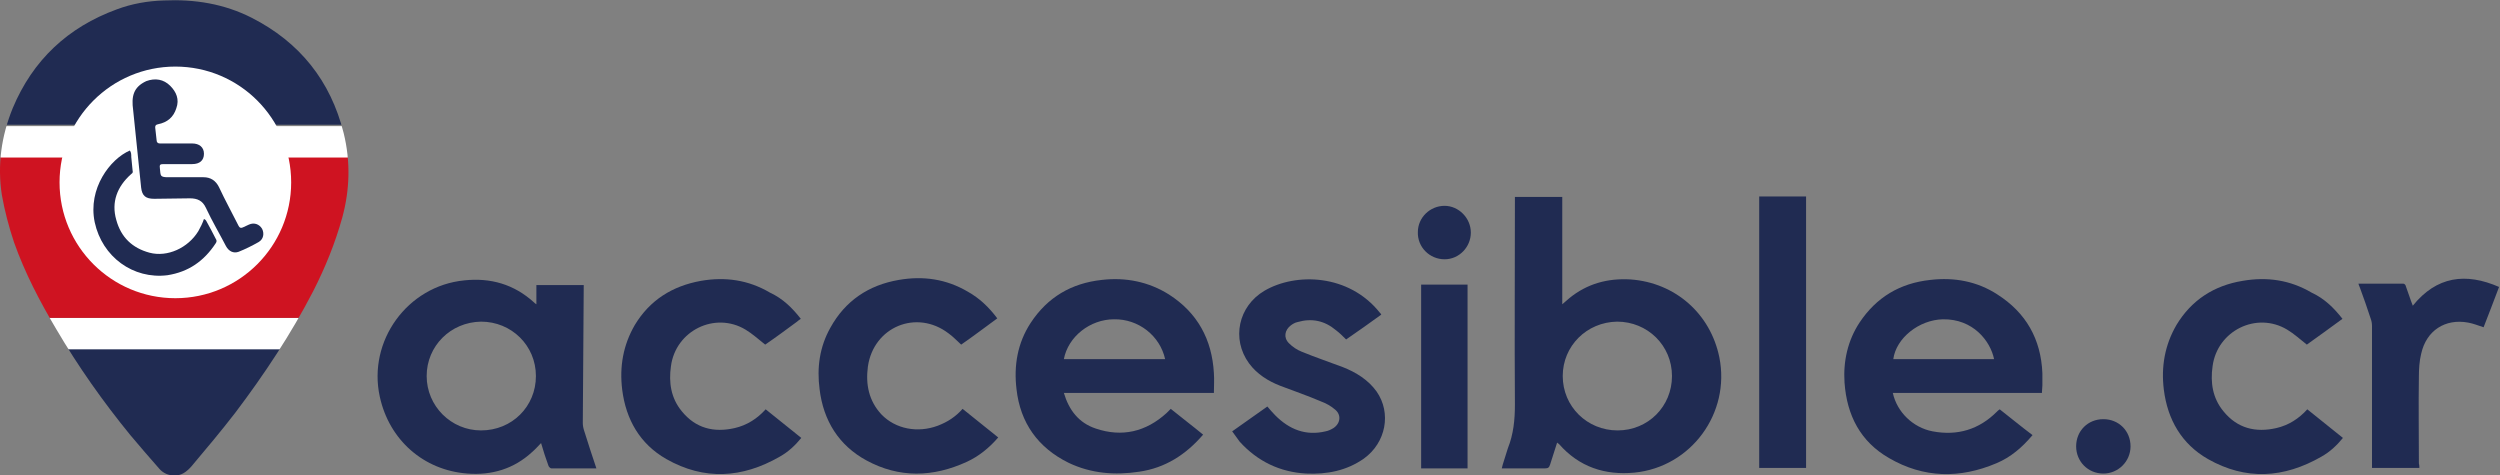 <?xml version="1.0" encoding="utf-8"?>
<!-- Generator: Adobe Illustrator 19.0.0, SVG Export Plug-In . SVG Version: 6.00 Build 0)  -->
<svg version="1.1" id="Layer_1" xmlns="http://www.w3.org/2000/svg" xmlns:xlink="http://www.w3.org/1999/xlink" x="0px" y="0px"
	 viewBox="-30 370.5 533.2 101.4" style="enable-background:new -30 370.5 533.2 101.4;" xml:space="preserve">
<rect x="-30" y="370.5" width="533.2" height="101.4" fill="#808080" stroke="none"/>
<style type="text/css">
	.st0{clip-path:url(#SVGID_2_);fill:#202B52;}
	.st1{clip-path:url(#SVGID_4_);fill:#FFFFFF;}
	.st2{clip-path:url(#SVGID_6_);fill:#CF1321;}
	.st3{clip-path:url(#SVGID_8_);fill:#FFFFFF;}
	.st4{clip-path:url(#SVGID_10_);fill:#202B52;}
	.st5{fill:#FFFFFF;}
	.st6{fill:#202B52;}
</style>
<g id="XMLID_15_">
	<g>
		<defs>
			<path id="SVGID_1_" d="M36.8,432.6c-4.7,9.1-10.4,17.7-16.6,25.9c-3,3.9-6.2,7.7-9.4,11.5c-1,1.1-2.1,2-3.7,1.9
				c-1.2,0-2.3-0.5-3.1-1.4c-2.1-2.4-4.2-4.8-6.2-7.2c-5.8-7.1-11.1-14.6-15.8-22.6c-3.5-5.9-6.7-12-9-18.5c-1.1-3.3-2-6.7-2.6-10.1
				c-1-6.4-0.1-12.6,2.3-18.5c4.3-10.3,11.8-17.3,22.2-21.1c3.2-1.2,6.6-1.8,10-1.9c6.6-0.3,12.9,0.7,18.8,3.7
				c10.2,5.2,16.8,13.4,19.6,24.6c1.5,6.1,1.3,12.1-0.3,18C41.5,422.3,39.4,427.5,36.8,432.6 M27.5,418.1c1.4-3,2.2-6.1,2.3-9.4
				c0.1-2.8-0.4-5.5-1.3-8.1c-1.8-5.2-5.1-9.3-9.9-12.1c-4-2.3-8.3-3.2-12.9-2.9c-2.7,0.1-5.2,0.7-7.7,1.8
				c-9.5,4.3-15,14.3-12.8,25.4c0.8,4.1,2.7,7.8,5.6,10.8c4.3,4.6,9.6,7,15.9,7.3c3.2,0.1,6.2-0.5,9-1.7
				C20.9,427,24.9,423.4,27.5,418.1z"/>
		</defs>
		<clipPath id="SVGID_2_">
			<use xlink:href="#SVGID_1_"  style="overflow:visible;"/>
		</clipPath>
		<rect id="XMLID_21_" x="-35" y="444.8" class="st0" width="88.1" height="28.4"/>
	</g>
	<g>
		<defs>
			<path id="SVGID_3_" d="M36.8,432.6c-4.7,9.1-10.4,17.7-16.6,25.9c-3,3.9-6.2,7.7-9.4,11.5c-1,1.1-2.1,2-3.7,1.9
				c-1.2,0-2.3-0.5-3.1-1.4c-2.1-2.4-4.2-4.8-6.2-7.2c-5.8-7.1-11.1-14.6-15.8-22.6c-3.5-5.9-6.7-12-9-18.5c-1.1-3.3-2-6.7-2.6-10.1
				c-1-6.4-0.1-12.6,2.3-18.5c4.3-10.3,11.8-17.3,22.2-21.1c3.2-1.2,6.6-1.8,10-1.9c6.6-0.3,12.9,0.7,18.8,3.7
				c10.2,5.2,16.8,13.4,19.6,24.6c1.5,6.1,1.3,12.1-0.3,18C41.5,422.3,39.4,427.5,36.8,432.6 M27.5,418.1c1.4-3,2.2-6.1,2.3-9.4
				c0.1-2.8-0.4-5.5-1.3-8.1c-1.8-5.2-5.1-9.3-9.9-12.1c-4-2.3-8.3-3.2-12.9-2.9c-2.7,0.1-5.2,0.7-7.7,1.8
				c-9.5,4.3-15,14.3-12.8,25.4c0.8,4.1,2.7,7.8,5.6,10.8c4.3,4.6,9.6,7,15.9,7.3c3.2,0.1,6.2-0.5,9-1.7
				C20.9,427,24.9,423.4,27.5,418.1z"/>
		</defs>
		<clipPath id="SVGID_4_">
			<use xlink:href="#SVGID_3_"  style="overflow:visible;"/>
		</clipPath>
		<rect id="XMLID_20_" x="-38.9" y="438.3" class="st1" width="93.8" height="6.7"/>
	</g>
	<g>
		<defs>
			<path id="SVGID_5_" d="M36.8,432.6c-4.7,9.1-10.4,17.7-16.6,25.9c-3,3.9-6.2,7.7-9.4,11.5c-1,1.1-2.1,2-3.7,1.9
				c-1.2,0-2.3-0.5-3.1-1.4c-2.1-2.4-4.2-4.8-6.2-7.2c-5.8-7.1-11.1-14.6-15.8-22.6c-3.5-5.9-6.7-12-9-18.5c-1.1-3.3-2-6.7-2.6-10.1
				c-1-6.4-0.1-12.6,2.3-18.5c4.3-10.3,11.8-17.3,22.2-21.1c3.2-1.2,6.6-1.8,10-1.9c6.6-0.3,12.9,0.7,18.8,3.7
				c10.2,5.2,16.8,13.4,19.6,24.6c1.5,6.1,1.3,12.1-0.3,18C41.5,422.3,39.4,427.5,36.8,432.6 M27.5,418.1c1.4-3,2.2-6.1,2.3-9.4
				c0.1-2.8-0.4-5.5-1.3-8.1c-1.8-5.2-5.1-9.3-9.9-12.1c-4-2.3-8.3-3.2-12.9-2.9c-2.7,0.1-5.2,0.7-7.7,1.8
				c-9.5,4.3-15,14.3-12.8,25.4c0.8,4.1,2.7,7.8,5.6,10.8c4.3,4.6,9.6,7,15.9,7.3c3.2,0.1,6.2-0.5,9-1.7
				C20.9,427,24.9,423.4,27.5,418.1z"/>
		</defs>
		<clipPath id="SVGID_6_">
			<use xlink:href="#SVGID_5_"  style="overflow:visible;"/>
		</clipPath>
		<rect id="XMLID_19_" x="-36.1" y="403.9" class="st2" width="90.4" height="34.4"/>
	</g>
</g>
<g id="XMLID_9_">
	<g>
		<defs>
			<path id="SVGID_7_" d="M36.8,432.6c-4.7,9.1-10.4,17.7-16.6,25.9c-3,3.9-6.2,7.7-9.4,11.5c-1,1.1-2.1,2-3.7,1.9
				c-1.2,0-2.3-0.5-3.1-1.4c-2.1-2.4-4.2-4.8-6.2-7.2c-5.8-7.1-11.1-14.6-15.8-22.6c-3.5-5.9-6.7-12-9-18.5c-1.1-3.3-2-6.7-2.6-10.1
				c-1-6.4-0.1-12.6,2.3-18.5c4.3-10.3,11.8-17.3,22.2-21.1c3.2-1.2,6.6-1.8,10-1.9c6.6-0.3,12.9,0.7,18.8,3.7
				c10.2,5.2,16.8,13.4,19.6,24.6c1.5,6.1,1.3,12.1-0.3,18C41.5,422.3,39.4,427.5,36.8,432.6 M27.5,418.1c1.4-3,2.2-6.1,2.3-9.4
				c0.1-2.8-0.4-5.5-1.3-8.1c-1.8-5.2-5.1-9.3-9.9-12.1c-4-2.3-8.3-3.2-12.9-2.9c-2.7,0.1-5.2,0.7-7.7,1.8
				c-9.5,4.3-15,14.3-12.8,25.4c0.8,4.1,2.7,7.8,5.6,10.8c4.3,4.6,9.6,7,15.9,7.3c3.2,0.1,6.2-0.5,9-1.7
				C20.9,427,24.9,423.4,27.5,418.1z"/>
		</defs>
		<clipPath id="SVGID_8_">
			<use xlink:href="#SVGID_7_"  style="overflow:visible;"/>
		</clipPath>
		<rect id="XMLID_14_" x="-40.1" y="397.4" class="st3" width="93.8" height="6.7"/>
	</g>
	<g>
		<defs>
			<path id="SVGID_9_" d="M36.8,432.6c-4.7,9.1-10.4,17.7-16.6,25.9c-3,3.9-6.2,7.7-9.4,11.5c-1,1.1-2.1,2-3.7,1.9
				c-1.2,0-2.3-0.5-3.1-1.4c-2.1-2.4-4.2-4.8-6.2-7.2c-5.8-7.1-11.1-14.6-15.8-22.6c-3.5-5.9-6.7-12-9-18.5c-1.1-3.3-2-6.7-2.6-10.1
				c-1-6.4-0.1-12.6,2.3-18.5c4.3-10.3,11.8-17.3,22.2-21.1c3.2-1.2,6.6-1.8,10-1.9c6.6-0.3,12.9,0.7,18.8,3.7
				c10.2,5.2,16.8,13.4,19.6,24.6c1.5,6.1,1.3,12.1-0.3,18C41.5,422.3,39.4,427.5,36.8,432.6 M27.5,418.1c1.4-3,2.2-6.1,2.3-9.4
				c0.1-2.8-0.4-5.5-1.3-8.1c-1.8-5.2-5.1-9.3-9.9-12.1c-4-2.3-8.3-3.2-12.9-2.9c-2.7,0.1-5.2,0.7-7.7,1.8
				c-9.5,4.3-15,14.3-12.8,25.4c0.8,4.1,2.7,7.8,5.6,10.8c4.3,4.6,9.6,7,15.9,7.3c3.2,0.1,6.2-0.5,9-1.7
				C20.9,427,24.9,423.4,27.5,418.1z"/>
		</defs>
		<clipPath id="SVGID_10_">
			<use xlink:href="#SVGID_9_"  style="overflow:visible;"/>
		</clipPath>
		<rect id="XMLID_13_" x="-33.6" y="370.4" class="st4" width="88.1" height="26.7"/>
	</g>
</g>
<g id="XMLID_3_">
	<g id="XMLID_7_">
		<circle id="XMLID_8_" class="st5" cx="7.4" cy="409.4" r="24.7"/>
	</g>
	<g id="XMLID_4_">
		<path id="XMLID_6_" class="st6" d="M-1.6,394c-0.4-2.9,0-4.9,2.8-6.2c1.9-0.7,3.7-0.4,5.1,1c1.3,1.3,2,2.9,1.3,4.8
			c-0.6,1.9-1.9,3-3.9,3.4c-0.5,0.1-0.6,0.3-0.6,0.7c0.1,0.9,0.2,1.8,0.3,2.7c0,0.5,0.3,0.7,0.7,0.7c2.3,0,4.6,0,6.9,0
			c1.5,0,2.5,0.8,2.5,2.2s-0.9,2.2-2.5,2.2c-2.1,0-4.2,0-6.2,0c-0.7,0-0.8,0.2-0.7,0.9l0.1,1c0.1,0.5,0.1,0.9,1.5,0.9
			c2.6,0,5.1,0,7.7,0c1.5,0,2.6,0.7,3.3,2.1c1.3,2.8,2.8,5.5,4.2,8.3c0.2,0.4,0.5,0.5,0.9,0.3c0.4-0.2,0.9-0.4,1.3-0.6
			c1.1-0.5,2.2-0.1,2.8,0.9c0.5,1,0.3,2.2-0.7,2.8c-1.4,0.8-2.8,1.5-4.3,2.1c-1.1,0.4-2.1-0.1-2.7-1.2c-1.4-2.7-3-5.4-4.3-8.2
			c-0.7-1.5-1.8-2-3.4-2l-7.6,0.1c-1.8,0-2.6-0.6-2.8-2.4"/>
		<path id="XMLID_5_" class="st6" d="M5.7,429.2c-7.3,0.9-13.9-3.9-15.5-11.3c-1.5-7.2,3.3-13.5,7.5-15.3C-2,403-2,403.5-2,404
			c0,0,0.3,3.1,0.3,3c0.1,0.4-0.2,0.5-0.4,0.7c-2.9,2.6-4.2,5.9-3.1,9.7c1,3.7,3.4,6,7.1,7c3.8,1,8.2-1,10.4-4.6
			c0.5-0.9,0.9-1.7,1.2-2.6c0.5,0.2,0.5,0.5,0.7,0.8c0.6,1.1,1.2,2.2,1.8,3.4c0.2,0.3,0.3,0.6,0,1C13.5,426.2,10.2,428.5,5.7,429.2z
			"/>
	</g>
</g>
<path id="XMLID_42_" class="st6" d="M302.1,464.9c-0.5,1.6-1,3.2-1.5,4.7c-0.2,0.6-0.4,0.8-1.1,0.8c-3,0-6.1,0-9.2,0
	c0.1-0.3,0.1-0.5,0.2-0.8c0.4-1.2,0.7-2.3,1.1-3.5c1.2-3,1.5-6.1,1.5-9.3c-0.1-14.4,0-28.9,0-43.3c0-0.3,0-0.7,0-1
	c3.4,0,6.7,0,10.1,0c0,7.6,0,15.2,0,22.9c0.6-0.5,1-0.9,1.5-1.3c3.8-3.1,8.2-4.3,13.1-4c9.5,0.7,17,7.3,18.9,16.6
	c2.4,11.9-6,23.4-18.1,24.6c-6.3,0.6-11.8-1.2-16.1-6.1C302.4,465.1,302.3,465.1,302.1,464.9z M326.6,450.7
	c0-6.5-5.2-11.6-11.7-11.6c-6.5,0.1-11.6,5.2-11.6,11.6c0,6.5,5.2,11.6,11.7,11.6S326.6,457.2,326.6,450.7z"/>
<path id="XMLID_39_" class="st6" d="M94.3,460.7c0,0.6,0.1,1.1,0.3,1.7c0.8,2.6,1.7,5.3,2.6,8c-3.3,0-6.5,0-9.6,0
	c-0.2,0-0.5-0.3-0.6-0.5c-0.6-1.6-1.1-3.2-1.6-4.9c-0.7,0.7-1.2,1.3-1.9,1.9c-3.9,3.6-8.6,5-13.8,4.6c-9.4-0.7-16.7-7.2-18.7-16.4
	c-2.6-11.9,5.9-23.6,18-24.8c5.6-0.6,10.6,0.8,14.9,4.7c0.1,0.1,0.2,0.2,0.5,0.4c0-1.4,0-2.7,0-4.1c3.4,0,6.7,0,10.1,0 M84.3,450.7
	c0-6.5-5.2-11.6-11.7-11.6c-6.5,0.1-11.6,5.2-11.6,11.6s5.2,11.6,11.6,11.6C79.2,462.3,84.3,457.2,84.3,450.7z"/>
<path id="XMLID_36_" class="st6" d="M226.6,463.2c-3.7,4.3-8.1,7.1-13.6,7.9c-5.2,0.8-10.3,0.4-15.1-1.9
	c-6.5-3.2-10.3-8.5-11.1-15.7c-0.6-5,0.2-9.8,3-14.1c3.6-5.5,8.7-8.5,15.2-9.2c5.1-0.6,10,0.4,14.3,3.1c6.1,3.9,9.2,9.6,9.6,16.8
	c0.1,1.4,0,2.7,0,4.2c-10.8,0-21.3,0-32,0c1.1,3.7,3.2,6.4,6.8,7.6c5.6,1.9,10.7,0.7,15.1-3.3c0.2-0.2,0.5-0.5,0.7-0.7
	c0,0,0.1-0.1,0.2-0.2C221.9,459.5,224.3,461.3,226.6,463.2z M196.9,447.1c7.2,0,14.4,0,21.6,0c-1.1-5-5.7-8.6-10.9-8.5
	C202.5,438.6,197.8,442.3,196.9,447.1z"/>
<path id="XMLID_33_" class="st6" d="M373.7,454.3c0.9,4.1,4.3,7.4,8.5,8.2c5.3,1,9.9-0.4,13.7-4.2c0.2-0.2,0.3-0.3,0.6-0.5
	c2.3,1.8,4.6,3.7,7,5.5c-2.2,2.6-4.6,4.7-7.7,6c-7.8,3.3-15.5,3.2-22.9-1.1c-6.1-3.5-9-9.1-9.5-16.1c-0.3-4.6,0.7-9,3.2-12.8
	c3.6-5.4,8.6-8.4,15.1-9.1c5.1-0.6,10,0.3,14.3,3.1c6.1,3.9,9.3,9.5,9.6,16.8c0,0.9,0,1.8,0,2.6c0,0.5-0.1,1-0.1,1.6
	C394.9,454.3,384.4,454.3,373.7,454.3z M395.3,447.1c-0.8-3.9-4.5-8.6-10.9-8.5c-5.1,0.1-10,4-10.6,8.5
	C380.9,447.1,388.1,447.1,395.3,447.1z"/>
<path id="XMLID_32_" class="st6" d="M232.8,462.5c2.5-1.8,5-3.5,7.5-5.3c0.6,0.7,1.1,1.3,1.7,1.9c3,3,6.5,4.4,10.7,3.4
	c0.6-0.1,1.2-0.4,1.7-0.7c1.5-1,1.7-2.8,0.4-3.9c-0.9-0.8-2-1.4-3.1-1.8c-2.8-1.2-5.7-2.2-8.6-3.3c-2.6-1-5-2.5-6.7-4.8
	c-3.8-5.2-2.3-12.2,3.3-15.5c6.7-3.9,18-3.6,24.6,4.7c0.1,0.1,0.2,0.2,0.3,0.4c-2.5,1.8-5,3.6-7.5,5.3c-0.7-0.7-1.4-1.4-2.2-2
	c-2.4-2-5.1-2.6-8.2-1.7c-0.5,0.1-1,0.4-1.4,0.7c-1.3,1-1.6,2.6-0.4,3.8c0.8,0.8,1.7,1.4,2.7,1.8c2.9,1.2,5.9,2.2,8.8,3.3
	c2.8,1.1,5.4,2.7,7.2,5.2c3.2,4.6,2,10.9-2.7,14.3c-3.7,2.6-7.9,3.4-12.3,3.2c-5.6-0.3-10.4-2.6-14.2-6.8
	C233.9,464,233.4,463.3,232.8,462.5z"/>
<path id="XMLID_31_" class="st6" d="M140.8,438.5c-0.3,0.2-0.6,0.4-0.8,0.6c-2.3,1.7-4.6,3.4-6.8,4.9c-1.4-1.1-2.7-2.3-4.2-3.2
	c-6.5-3.9-14.9,0.2-15.9,7.8c-0.5,3.5,0,6.8,2.3,9.6c3,3.7,6.9,4.6,11.3,3.6c2.6-0.6,4.8-2,6.6-4c2.5,2,5.1,4.1,7.6,6.1
	c-1.3,1.6-2.8,3-4.6,4c-8,4.6-16.1,5.1-24.2,0.5c-5.6-3.2-8.6-8.4-9.4-14.8c-0.6-4.9,0.2-9.5,2.7-13.8c3.2-5.3,8-8.3,14.1-9.4
	c5.2-0.9,10.1-0.2,14.7,2.5C137,434.2,139,436.2,140.8,438.5z"/>
<path id="XMLID_30_" class="st6" d="M175.3,457.7c2.6,2.1,5.1,4.1,7.6,6.1c-1.9,2.2-4.1,4-6.7,5.2c-7.2,3.3-14.4,3.5-21.4-0.3
	c-5.9-3.2-9.2-8.5-10-15.2c-0.6-4.6,0-9,2.3-13.1c3.2-5.8,8.2-9.1,14.6-10.2c5.2-0.9,10.1-0.2,14.7,2.5c2.5,1.4,4.5,3.3,6.3,5.7
	c-2.6,1.9-5.1,3.8-7.7,5.6c-0.9-0.8-1.7-1.7-2.7-2.4c-6.8-5.2-16-1.4-17.2,7.1c-0.5,3.8,0.2,7.3,2.9,10.2c3,3.1,7.7,4,12,2.4
	C172.1,460.5,173.8,459.4,175.3,457.7z"/>
<path id="XMLID_29_" class="st6" d="M469.6,438.5c-2.6,1.9-5.2,3.8-7.6,5.5c-1.4-1.1-2.7-2.3-4.2-3.2c-6.5-3.9-14.9,0.2-15.9,7.8
	c-0.5,3.5,0,6.8,2.3,9.6c3,3.7,6.9,4.6,11.3,3.6c2.6-0.6,4.8-2,6.6-4c2.5,2,5.1,4.1,7.6,6.1c-1.3,1.6-2.8,3-4.6,4
	c-8,4.6-16.1,5.1-24.2,0.5c-5.6-3.2-8.6-8.4-9.4-14.8c-0.6-4.9,0.2-9.5,2.7-13.8c3.2-5.3,8-8.4,14.1-9.4c5.2-0.9,10.1-0.2,14.7,2.5
	C465.8,434.2,467.8,436.2,469.6,438.5z"/>
<path id="XMLID_28_" class="st6" d="M355.2,470.3c-3.3,0-6.6,0-10,0c0-19.3,0-38.6,0-57.9c3.3,0,6.6,0,10,0
	C355.2,431.7,355.2,451,355.2,470.3z"/>
<path id="XMLID_27_" class="st6" d="M486,470.3c-3.4,0-6.7,0-10.1,0c0-0.3,0-0.6,0-1c0-9.8,0-19.5,0-29.3c0-0.5-0.1-1.1-0.3-1.6
	c-0.7-2.2-1.5-4.4-2.3-6.6c-0.1-0.2-0.2-0.5-0.3-0.8c3.3,0,6.4,0,9.6,0c0.2,0,0.5,0.3,0.5,0.5c0.5,1.3,0.9,2.7,1.5,4.2
	c5.1-6.3,11.3-7.1,18.4-4c-1.1,2.9-2.2,5.8-3.3,8.6c-1.2-0.4-2.2-0.8-3.3-1c-4.9-0.9-8.9,1.7-10,6.6c-0.4,1.6-0.5,3.3-0.5,4.9
	c-0.1,6.2,0,12.3,0,18.5C486,469.7,486,470,486,470.3z"/>
<path id="XMLID_26_" class="st6" d="M283,470.4c-3.3,0-6.6,0-9.9,0c0-13.1,0-26.1,0-39.2c3.3,0,6.6,0,9.9,0
	C283,444.2,283,457.2,283,470.4z"/>
<path id="XMLID_25_" class="st6" d="M412.8,465.7c0-3.3,2.5-5.8,5.8-5.8s5.8,2.5,5.8,5.8c0,3.2-2.6,5.8-5.8,5.8
	C415.3,471.5,412.8,468.9,412.8,465.7z"/>
<path id="XMLID_24_" class="st6" d="M283.7,420.1c0,3.1-2.5,5.7-5.6,5.7c-3.2,0-5.8-2.6-5.7-5.8c0-3.1,2.6-5.6,5.7-5.6
	C281.1,414.4,283.7,417,283.7,420.1z"/>
</svg>
